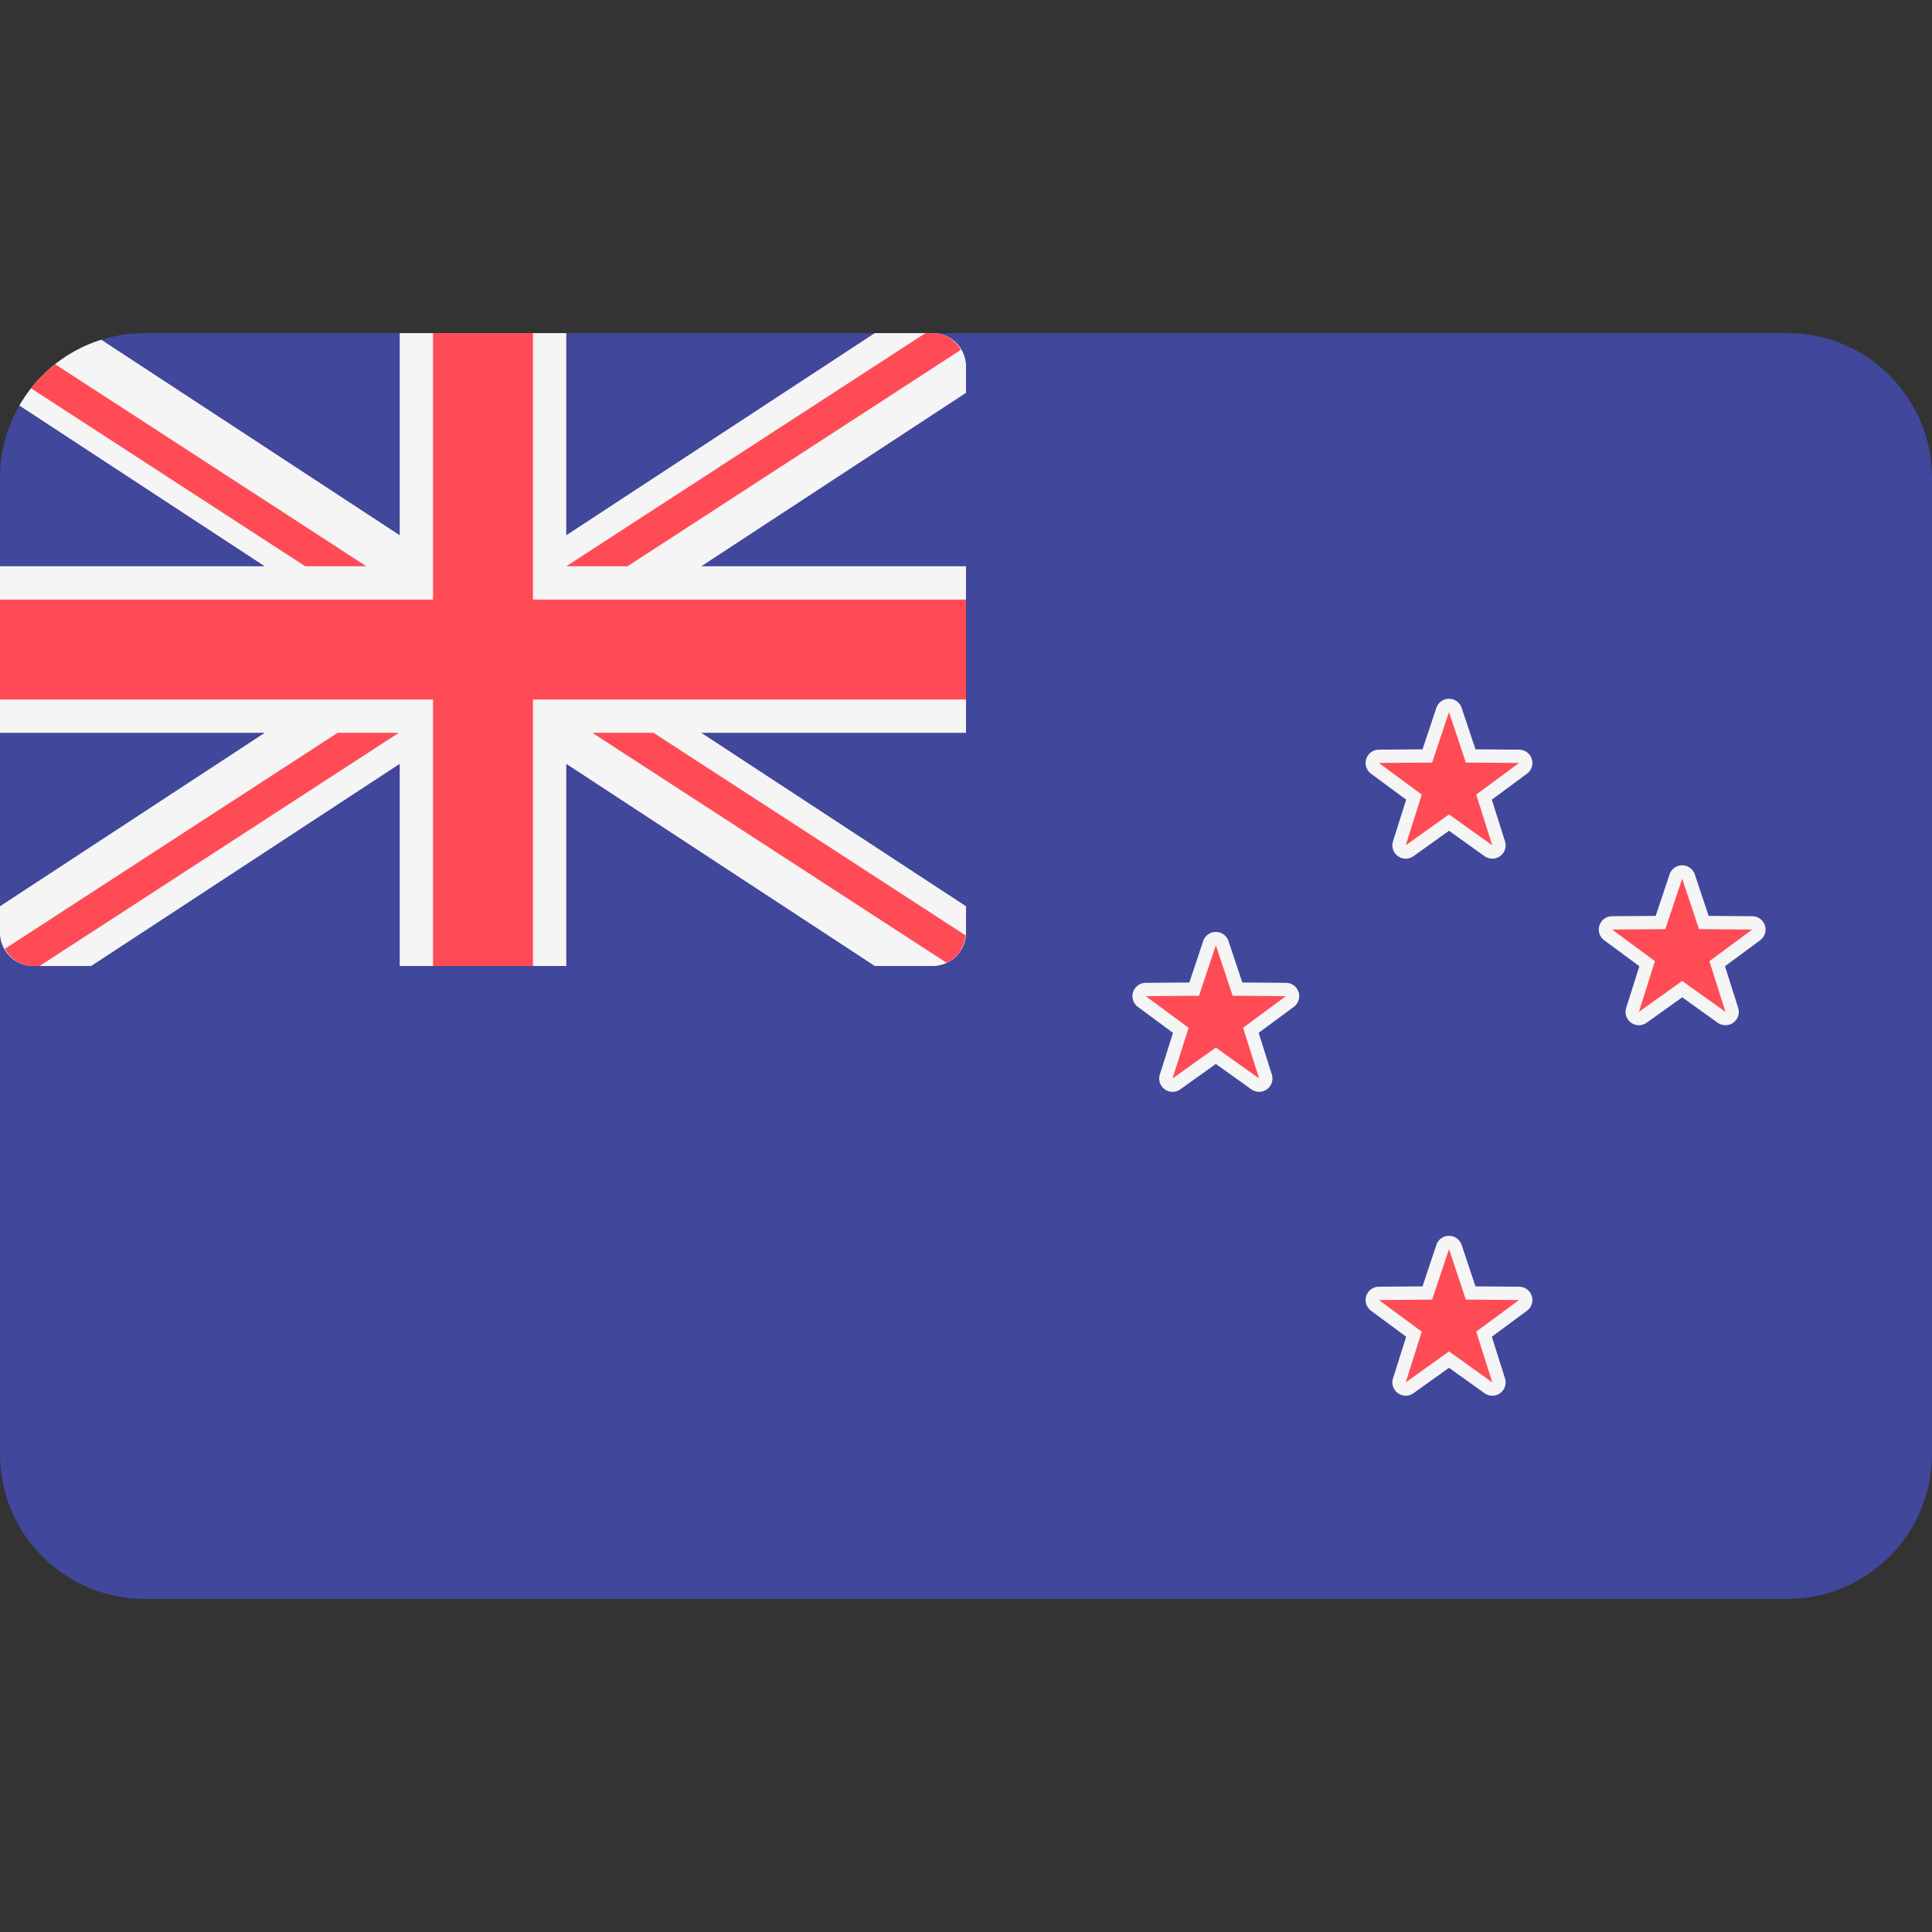 <svg xmlns="http://www.w3.org/2000/svg" xml:space="preserve" viewBox="0 0 512 512">
  <rect x="0" y="0" width="512" height="512" fill="#333333" stroke="none"/>
  <path fill="#41479b" d="M473.655 423.724H38.345C17.167 423.724 0 406.557 0 385.379V126.621c0-21.177 17.167-38.345 38.345-38.345h435.31c21.177 0 38.345 17.167 38.345 38.345V385.38c0 21.177-17.167 38.344-38.345 38.344"/>
  <path fill="#f5f5f5" d="M8.828 256h15.334l81.77-53.574V256h44.138v-53.574L231.839 256h15.334a8.83 8.83 0 0 0 8.828-8.828v-7.002l-70.155-45.963H256v-44.138h-70.155L256 104.106v-7.002a8.827 8.827 0 0 0-8.828-8.828h-15.334l-81.77 53.574V88.276H105.93v53.574L26.844 90.034c-9.234 2.9-16.954 9.203-21.711 17.434l65.023 42.601H0v44.138h70.155L0 240.17v7.002A8.83 8.83 0 0 0 8.828 256"/>
  <path fill="#ff4b55" d="M256 158.897H141.241V88.276h-26.482v70.621H0v26.482h114.759V256h26.482v-70.621H256z"/>
  <path fill="#ff4b55" d="m8.227 102.902 72.662 47.167h16.214l-82.496-53.55a38.6 38.6 0 0 0-6.38 6.383m158.056 47.167 88.374-57.366c-1.536-2.599-4.246-4.427-7.485-4.427h-1.909l-95.194 61.793zm-76.809 44.138L1.269 251.463C2.79 254.125 5.543 256 8.828 256h1.665l95.196-61.793zm166.386 53.658-82.666-53.658H156.98l93.874 60.935c2.812-1.305 4.741-4.04 5.006-7.277m139.614 120.248c-.358 0-.719-.113-1.026-.328L384 360.319l-10.449 7.466a1.767 1.767 0 0 1-2.711-1.974l3.875-12.242-10.327-7.62a1.77 1.77 0 0 1-.633-1.965 1.77 1.77 0 0 1 1.668-1.224l12.841-.104 4.061-12.181c.242-.715.918-1.207 1.677-1.207s1.436.491 1.677 1.207l4.061 12.181 12.841.104c.763.009 1.431.5 1.668 1.224a1.77 1.77 0 0 1-.633 1.965l-10.327 7.62 3.875 12.242a1.78 1.78 0 0 1-.647 1.965c-.314.224-.68.337-1.043.337"/>
  <path fill="#f5f5f5" d="m384 331.034 4.461 13.378 14.102.109-11.345 8.377 4.254 13.445L384 358.144l-11.473 8.201 4.254-13.445-11.345-8.377 14.102-.109zm0-3.531a3.53 3.53 0 0 0-3.35 2.414l-3.663 10.984-11.578.09a3.531 3.531 0 0 0-2.07 6.372l9.314 6.878-3.492 11.039a3.532 3.532 0 0 0 3.367 4.596c.719 0 1.439-.22 2.053-.659l9.42-6.733 9.42 6.733a3.54 3.54 0 0 0 4.13-.015 3.53 3.53 0 0 0 1.291-3.922l-3.492-11.039 9.314-6.878a3.53 3.53 0 0 0-2.07-6.372l-11.578-.09-3.663-10.984a3.54 3.54 0 0 0-3.353-2.414"/>
  <path fill="#ff4b55" d="M395.474 225.793c-.362 0-.719-.113-1.026-.328L384 217.992l-10.449 7.474a1.8 1.8 0 0 1-1.026.328c-.362 0-.728-.113-1.038-.337a1.78 1.78 0 0 1-.647-1.965l3.875-12.242-10.327-7.629a1.77 1.77 0 0 1-.633-1.965 1.78 1.78 0 0 1 1.668-1.224l12.841-.095 4.061-12.181c.242-.715.918-1.207 1.677-1.207s1.436.491 1.677 1.207l4.061 12.181 12.841.095c.759.009 1.431.5 1.668 1.224a1.775 1.775 0 0 1-.633 1.965l-10.327 7.629 3.875 12.242a1.78 1.78 0 0 1-.647 1.965c-.314.224-.68.336-1.043.336"/>
  <path fill="#f5f5f5" d="m384 188.713 4.461 13.378 14.102.109-11.345 8.377 4.254 13.446L384 215.822l-11.473 8.201 4.254-13.446-11.345-8.377 14.102-.109zm0-3.531a3.53 3.53 0 0 0-3.35 2.414l-3.663 10.984-11.578.09a3.531 3.531 0 0 0-2.07 6.372l9.314 6.878-3.492 11.039a3.532 3.532 0 0 0 3.367 4.596c.719 0 1.439-.22 2.053-.659l9.42-6.733 9.42 6.733a3.54 3.54 0 0 0 4.13-.015 3.53 3.53 0 0 0 1.291-3.922l-3.492-11.039 9.314-6.878c1.223-.903 1.73-2.486 1.26-3.932s-1.811-2.429-3.33-2.44l-11.578-.09-3.663-10.984a3.54 3.54 0 0 0-3.353-2.414"/>
  <path fill="#ff4b55" d="M457.267 269.931c-.362 0-.719-.113-1.026-.328l-10.447-7.474-10.449 7.474a1.8 1.8 0 0 1-1.026.328c-.362 0-.728-.113-1.038-.337a1.78 1.78 0 0 1-.647-1.965l3.875-12.242-10.327-7.629a1.77 1.77 0 0 1-.633-1.965 1.78 1.78 0 0 1 1.668-1.224l12.841-.095 4.061-12.181c.242-.715.918-1.207 1.677-1.207s1.436.491 1.677 1.207l4.061 12.181 12.841.095c.759.009 1.431.5 1.668 1.224a1.775 1.775 0 0 1-.633 1.965l-10.327 7.629 3.875 12.242a1.78 1.78 0 0 1-.647 1.965 1.8 1.8 0 0 1-1.044.337"/>
  <path fill="#f5f5f5" d="m445.793 232.851 4.461 13.378 14.102.109-11.345 8.377 4.254 13.446-11.473-8.201-11.473 8.201 4.254-13.445-11.345-8.377 14.102-.109zm0-3.531a3.53 3.53 0 0 0-3.35 2.414l-3.663 10.984-11.578.09a3.531 3.531 0 0 0-2.07 6.372l9.314 6.878-3.492 11.039a3.532 3.532 0 0 0 5.421 3.937l9.42-6.733 9.42 6.733a3.54 3.54 0 0 0 4.129-.015 3.53 3.53 0 0 0 1.291-3.922l-3.492-11.039 9.314-6.878c1.223-.903 1.73-2.486 1.26-3.932s-1.811-2.429-3.33-2.44l-11.578-.09-3.663-10.984a3.54 3.54 0 0 0-3.353-2.414"/>
  <path fill="#ff4b55" d="M333.681 287.586c-.362 0-.719-.113-1.026-.328l-10.447-7.474-10.449 7.474a1.8 1.8 0 0 1-1.026.328c-.362 0-.728-.113-1.038-.337a1.78 1.78 0 0 1-.647-1.965l3.875-12.242-10.327-7.629a1.77 1.77 0 0 1-.633-1.965 1.78 1.78 0 0 1 1.668-1.224l12.841-.095 4.061-12.181c.242-.715.918-1.207 1.677-1.207s1.436.491 1.677 1.207l4.061 12.181 12.841.095c.759.009 1.431.5 1.668 1.224a1.775 1.775 0 0 1-.633 1.965l-10.327 7.629 3.875 12.242a1.78 1.78 0 0 1-.647 1.965 1.8 1.8 0 0 1-1.044.337"/>
  <path fill="#f5f5f5" d="m322.207 250.506 4.461 13.378 14.102.109-11.345 8.377 4.254 13.446-11.473-8.201-11.473 8.201 4.254-13.446-11.345-8.377 14.102-.109zm0-3.531a3.53 3.53 0 0 0-3.35 2.414l-3.663 10.984-11.578.09a3.531 3.531 0 0 0-2.07 6.372l9.314 6.878-3.492 11.039a3.532 3.532 0 0 0 5.421 3.937l9.42-6.733 9.42 6.733a3.54 3.54 0 0 0 4.129-.015 3.53 3.53 0 0 0 1.291-3.922l-3.492-11.039 9.314-6.878c1.223-.903 1.73-2.486 1.26-3.932s-1.811-2.429-3.33-2.44l-11.578-.09-3.663-10.984a3.54 3.54 0 0 0-3.353-2.414"/>
</svg>
